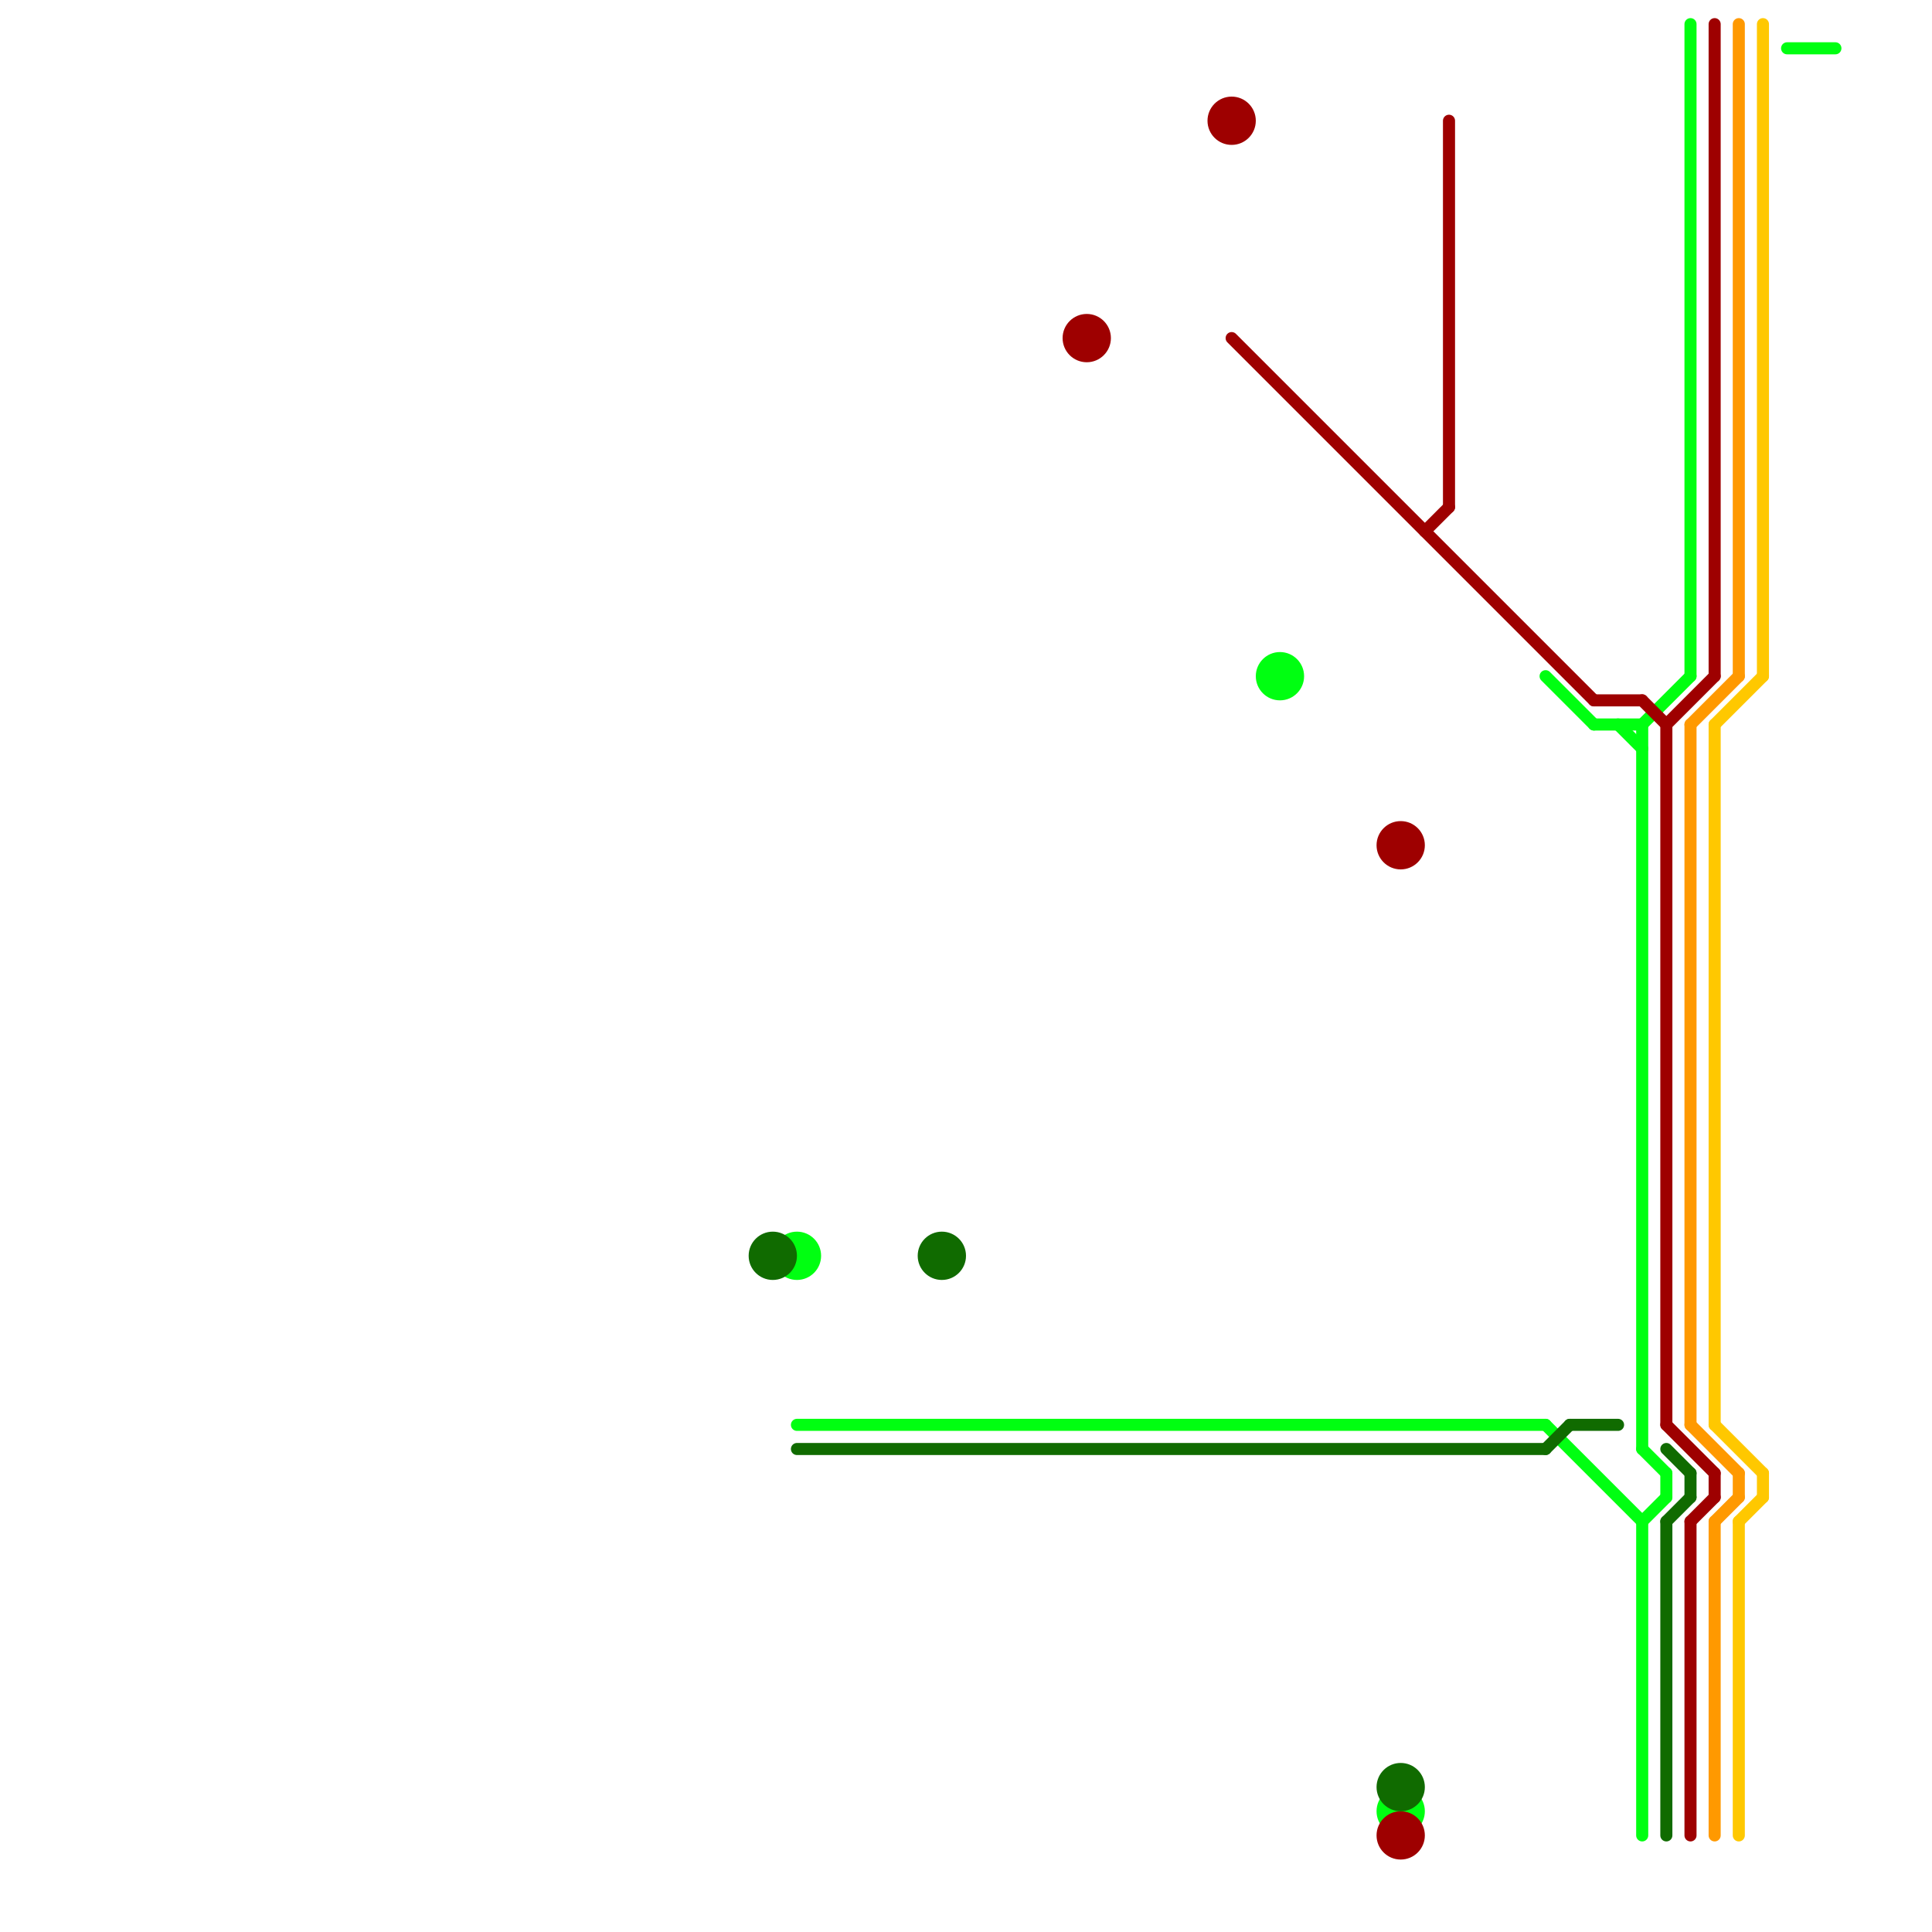 
<svg version="1.1" xmlns="http://www.w3.org/2000/svg" viewBox="0 0 80 80">
<style>text { font: 1px Helvetica; font-weight: 600; white-space: pre; dominant-baseline: central; } line { stroke-width: 0.5; fill: none; stroke-linecap: round; stroke-linejoin: round; } .c0 { stroke: #ffc800 } .c1 { stroke: #ff9900 } .c2 { stroke: #00ff11 } .c3 { stroke: #9e0000 } .c4 { stroke: #106b00 }</style><defs><g id="csm-106b00"><circle r="0.4" fill="#106b00"/><circle r="0.2" fill="#fff"/></g><g id="csm-00ff11"><circle r="0.4" fill="#00ff11"/><circle r="0.2" fill="#fff"/></g><g id="csm-9e0000"><circle r="0.4" fill="#9e0000"/><circle r="0.2" fill="#fff"/></g></defs><line class="c0" x1="71" y1="30" x2="71" y2="59"/><line class="c0" x1="73" y1="1" x2="73" y2="28"/><line class="c0" x1="73" y1="61" x2="73" y2="62"/><line class="c0" x1="72" y1="63" x2="73" y2="62"/><line class="c0" x1="71" y1="59" x2="73" y2="61"/><line class="c0" x1="71" y1="30" x2="73" y2="28"/><line class="c0" x1="72" y1="63" x2="72" y2="76"/><line class="c1" x1="72" y1="1" x2="72" y2="28"/><line class="c1" x1="71" y1="63" x2="71" y2="76"/><line class="c1" x1="70" y1="30" x2="70" y2="59"/><line class="c1" x1="72" y1="61" x2="72" y2="62"/><line class="c1" x1="71" y1="63" x2="72" y2="62"/><line class="c1" x1="70" y1="59" x2="72" y2="61"/><line class="c1" x1="70" y1="30" x2="72" y2="28"/><line class="c2" x1="64" y1="59" x2="68" y2="63"/><line class="c2" x1="33" y1="59" x2="64" y2="59"/><line class="c2" x1="66" y1="30" x2="68" y2="30"/><line class="c2" x1="68" y1="30" x2="68" y2="60"/><line class="c2" x1="68" y1="30" x2="70" y2="28"/><line class="c2" x1="69" y1="61" x2="69" y2="62"/><line class="c2" x1="68" y1="63" x2="69" y2="62"/><line class="c2" x1="68" y1="63" x2="68" y2="76"/><line class="c2" x1="70" y1="1" x2="70" y2="28"/><line class="c2" x1="64" y1="28" x2="66" y2="30"/><line class="c2" x1="67" y1="30" x2="68" y2="31"/><line class="c2" x1="68" y1="60" x2="69" y2="61"/><line class="c2" x1="74" y1="2" x2="76" y2="2"/><circle cx="53" cy="28" r="1" fill="#00ff11" /><circle cx="33" cy="52" r="1" fill="#00ff11" /><circle cx="58" cy="75" r="1" fill="#00ff11" /><line class="c3" x1="71" y1="61" x2="71" y2="62"/><line class="c3" x1="60" y1="5" x2="60" y2="21"/><line class="c3" x1="66" y1="29" x2="68" y2="29"/><line class="c3" x1="71" y1="1" x2="71" y2="28"/><line class="c3" x1="59" y1="22" x2="60" y2="21"/><line class="c3" x1="70" y1="63" x2="71" y2="62"/><line class="c3" x1="70" y1="63" x2="70" y2="76"/><line class="c3" x1="68" y1="29" x2="69" y2="30"/><line class="c3" x1="69" y1="30" x2="69" y2="59"/><line class="c3" x1="51" y1="14" x2="66" y2="29"/><line class="c3" x1="69" y1="59" x2="71" y2="61"/><line class="c3" x1="69" y1="30" x2="71" y2="28"/><circle cx="51" cy="5" r="1" fill="#9e0000" /><circle cx="58" cy="35" r="1" fill="#9e0000" /><circle cx="58" cy="76" r="1" fill="#9e0000" /><circle cx="45" cy="14" r="1" fill="#9e0000" /><line class="c4" x1="69" y1="63" x2="70" y2="62"/><line class="c4" x1="65" y1="59" x2="67" y2="59"/><line class="c4" x1="64" y1="60" x2="65" y2="59"/><line class="c4" x1="69" y1="60" x2="70" y2="61"/><line class="c4" x1="70" y1="61" x2="70" y2="62"/><line class="c4" x1="69" y1="63" x2="69" y2="76"/><line class="c4" x1="33" y1="60" x2="64" y2="60"/><circle cx="39" cy="52" r="1" fill="#106b00" /><circle cx="58" cy="74" r="1" fill="#106b00" /><circle cx="32" cy="52" r="1" fill="#106b00" />
</svg>
